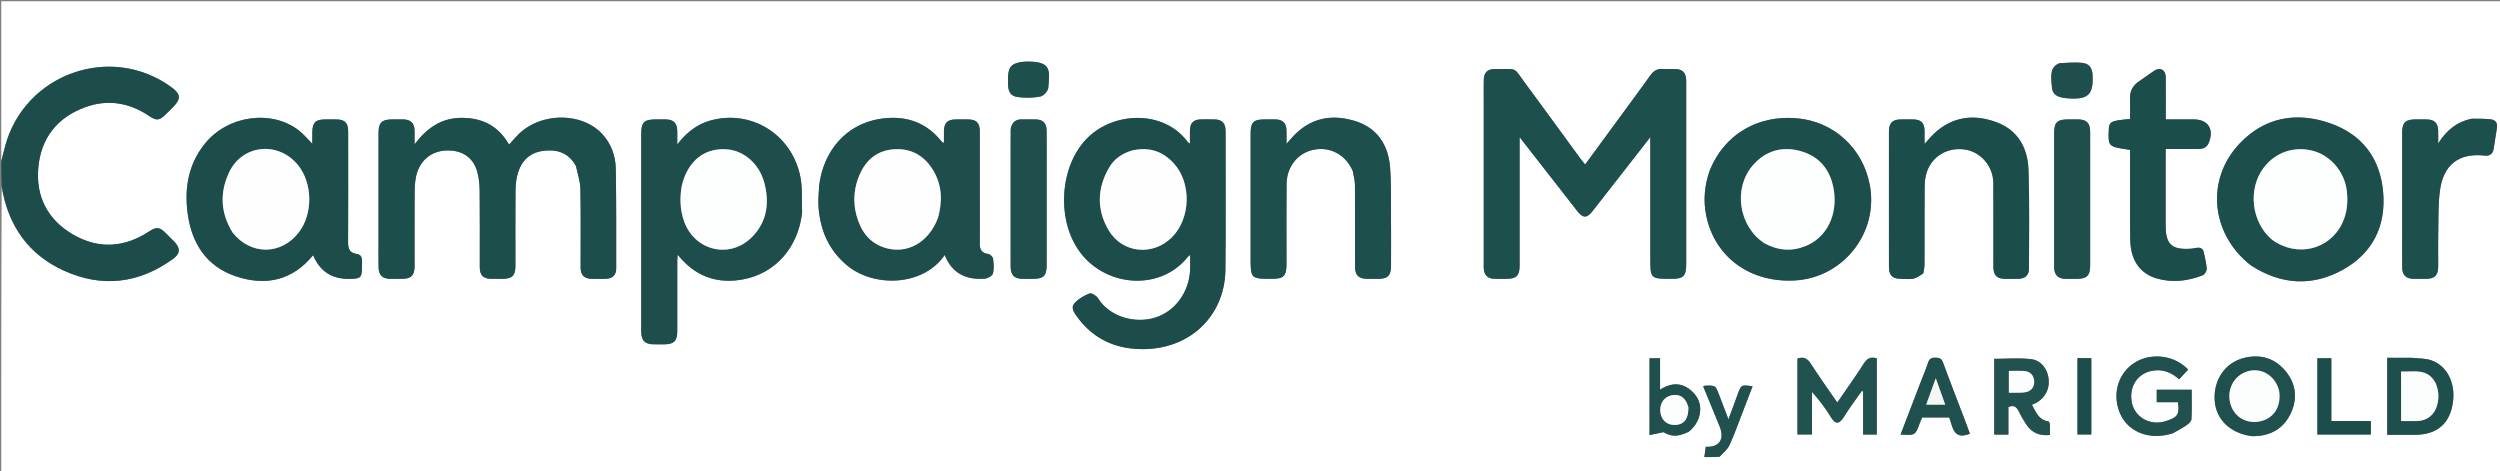 <svg xmlns="http://www.w3.org/2000/svg" xml:space="preserve" viewBox="0 0 1989 375"><rect x="0" y="0" width="1989" height="375" fill="#808080" stroke="none"/><path fill="#FFF" d="M1 128V1.008c662.939-.003 1325.878-.003 1988.909-.003v374.887C1327 375.892 664 375.892 1 375.89c0-75.663 0-151.323.358-227.255 5.052 30.61 21.006 53.745 49.463 66.68 30.3 13.773 59.616 10.308 86.74-9.249 6.035-4.35 6.138-8.674.835-14.076-2.1-2.139-4.234-4.245-6.36-6.358-5.268-5.238-7.545-5.305-13.868-1.208-19.667 12.742-40.155 13.83-60.3 2.014C38.06 174.82 28.493 156.54 30.452 133.69c2.047-23.88 15.194-40.492 37.861-48.565 17.78-6.332 34.738-3.35 50.365 7.153 5.753 3.866 8.072 3.712 13.02-1.136 2.023-1.98 4.016-3.992 6.012-6 6.433-6.475 6.125-10.287-1.258-15.694C88.214 34.122 19.243 58.734 3.987 116.716 2.997 120.479 1.996 124.239 1 128m1179.46-45.5.003 127.462c0 1.332-.073 2.672.036 3.997.4 4.836 3.136 7.596 7.997 7.843 3.324.169 6.663.048 9.995.034 7.93-.033 10.509-2.574 10.511-10.413.009-31.99.004-63.98.004-95.971v-6.34c15.963 20.465 31 39.756 46.055 59.032 4.322 5.534 7.516 5.526 11.849-.008 8.614-11.002 17.209-22.02 25.806-33.036 6.478-8.3 12.947-16.608 20.278-26.012v95.761c0 16.975.022 16.997 16.897 16.993 9.517-.002 11.646-2.154 11.647-11.835.004-47.819.003-95.637 0-143.456 0-1.333.064-2.676-.076-3.995-.525-4.927-3.197-7.447-8.177-7.604-3.496-.11-7.01.16-10.493-.076-4.292-.29-7.174 1.477-9.634 4.91-8.236 11.495-16.66 22.853-25.019 34.26-8.912 12.163-17.832 24.321-27.024 36.857-1.452-1.826-2.61-3.183-3.661-4.618-14.456-19.736-28.807-39.55-43.37-59.205-10.788-14.558-5.837-11.934-24.876-12.123-5.772-.058-8.58 2.754-8.715 8.55-.141 5.994-.033 11.995-.033 18.993m-205.386 29.032c-.003-2.666.068-5.335-.024-7.999-.196-5.661-3.049-8.426-8.784-8.524-3.666-.063-7.334-.082-10.999.005-5.734.136-8.43 2.892-8.553 8.703-.07 3.312-.012 6.628-.012 10.563-1.177-.83-1.513-.963-1.694-1.21-18.626-25.499-58.18-24.608-79.641-3.497-21.5 21.147-25.135 62.156-8.008 88.33 19.855 30.342 65.005 34.686 87.488 6.667.426-.53 1.028-.917 2.01-1.776 0 4.405.112 8.046-.018 11.678-.644 17.983-12.115 33.583-28.342 38.387-15.281 4.524-35.486-.393-44.977-15.65-1.246-2.002-5.225-4.359-6.78-3.722-4.404 1.8-8.978 4.408-12.028 7.95-2.997 3.482-.009 7.528 2.392 10.808 11.312 15.451 26.701 23.822 45.632 25.272 41.656 3.191 71.793-24.838 72.205-63.006.366-33.993.113-67.992.133-102.979M458.39 132.367c1.178 5.983 3.252 11.948 3.373 17.953.42 20.818.135 41.65.178 62.476.013 6.047 2.83 8.895 8.774 9.025 3.83.083 7.668.133 11.494-.024 5.171-.211 8.047-2.993 8.047-8.193 0-26.489.133-52.982-.348-79.463-.189-10.343-3.729-19.954-10.973-27.736-15.174-16.3-45.49-17.242-63.86-1.874-3.622 3.032-6.597 6.839-10.08 10.508-8.564-14.987-21.115-21.088-37.209-21.267-16.18-.18-27.88 7.758-37.95 21.058 0-4.538.053-7.67-.01-10.8-.123-5.964-3.01-8.898-8.869-9.023-2.83-.06-5.664-.014-8.496-.01-8.837.011-11.293 2.437-11.295 11.228-.008 28.157-.004 56.315-.003 84.472 0 7.33-.094 14.663.034 21.992.109 6.227 3.078 9.038 9.325 9.137 3.165.05 6.331.032 9.497.004 7.142-.063 9.806-2.78 9.812-10.088.017-19.66-.066-39.32.06-58.98.028-4.298.299-8.697 1.25-12.87 2.78-12.195 12.04-19.768 24.031-20.179 12.374-.424 21.404 5.516 24.529 16.922 1.345 4.909 1.857 10.174 1.91 15.286.21 20.157.063 40.319.103 60.479.013 6.697 2.724 9.357 9.381 9.431 2.832.032 5.665.013 8.497.003 7.957-.026 10.47-2.489 10.478-10.384.017-20.16-.114-40.322.095-60.48.047-4.598.648-9.366 2.01-13.74 3.016-9.694 9.674-15.843 19.957-17.201 10.93-1.444 20.178 1.326 26.258 12.338m179.783 36.36c-.408-9.429.412-19.107-1.443-28.241-6.868-33.806-39.246-53.581-71.536-44.6-10.653 2.963-18.798 9.395-26.356 18.987 0-4.417.039-7.495-.008-10.572-.097-6.325-2.9-9.188-9.09-9.298-2.5-.045-5-.008-7.499-.008-9.938.003-12.076 2.111-12.077 11.962-.003 51.657-.001 103.313-.001 154.97 0 .832-.024 1.666.006 2.498.237 6.539 3.085 9.385 9.566 9.498 2.999.053 5.999.027 8.998.007 7.443-.048 10.094-2.749 10.1-10.353.013-18.663 0-37.326.015-55.989 0-1.392.14-2.784.259-5 1.345 1.545 2.07 2.392 2.81 3.226 13.235 14.931 30.06 20.02 49.192 16.476 25.95-4.808 43.954-25.504 47.064-53.563m13.476-20.566c-.184 5.317-.821 10.664-.47 15.945 1.246 18.7 8 34.798 22.79 47.078 21.323 17.707 60.687 16.717 77.648-8.335 5.8 14.715 17.175 20.094 32.11 18.82 2.278-.194 5.764-2.258 6.245-4.097.973-3.722.63-7.934.07-11.836-.208-1.453-2.42-3.524-3.927-3.722-5.435-.716-6.68-3.876-6.622-8.691.144-11.992.046-23.987.045-35.98 0-17.658.038-35.316-.022-52.973-.023-6.694-2.762-9.313-9.454-9.37-3.165-.028-6.33-.03-9.495 0-6.852.067-9.505 2.787-9.568 9.801-.026 2.917-.004 5.834-.004 8.723-.661 0-.864.06-.932-.01-.575-.598-1.153-1.2-1.68-1.84-12.708-15.422-29.515-20.061-48.414-17.052-26.37 4.2-44.838 24.895-48.32 53.54M288.003 210.62c.021-3.494.634-7.832-3.965-8.507-6.238-.915-7.135-4.47-7.107-9.8.152-29.154.08-58.309.067-87.463-.003-7.25-2.62-9.82-9.925-9.852-2.666-.01-5.331-.007-7.997 0-8.2.023-10.558 2.42-10.608 10.796-.014 2.454-.002 4.908-.002 8.563-4.254-4.264-7.035-7.665-10.4-10.326-21.66-17.127-56.724-12.332-74.914 10.1-12.997 16.028-16.43 34.714-13.998 54.517 3.002 24.456 14.761 43.412 38.998 51.351 23.394 7.663 44.502 3.185 60.954-16.988 5.368 12.834 14.945 19.077 28.812 18.853 9.436-.152 10.083-.686 10.085-11.244m1503.169.726c23.628 15.271 48.385 16.79 72.785 3.262 23.767-13.177 34.405-34.748 32.067-61.781-2.348-27.146-16.938-46.094-42.638-54.902-26.585-9.111-51.552-4.578-71.286 16.017-27.578 28.783-23.24 72.463 9.072 97.404m-430.991-75.532c-4.135 11.898-5.224 24.032-2.565 36.387 7.041 32.713 35.132 52.967 70.506 50.913 38.669-2.245 66.756-38.26 59.427-76.201-5.65-29.254-28.702-50.232-58.026-52.805-31.25-2.742-57.826 13.052-69.342 41.706m-283.77.586c.552 3.59 1.556 7.175 1.58 10.768.15 21.663.05 43.327.087 64.99.011 6.847 2.878 9.622 9.769 9.679 3 .025 6 .023 8.999 0 7.171-.058 9.832-2.735 9.856-10.073.039-12.331.089-24.663-.008-36.994-.109-13.822.307-27.694-.744-41.45-1.352-17.686-9.917-31.332-27.39-36.884-18.241-5.795-35.26-3.05-49.148 11.435-1.722 1.796-3.33 3.703-5.877 6.55 0-4.7.1-7.856-.023-11.003-.214-5.464-2.966-8.196-8.436-8.403-2.995-.113-5.998-.024-8.998-.021-8.851.008-11.08 2.27-11.082 11.312-.005 32.995-.002 65.99-.002 98.986 0 16.258.287 16.549 16.388 16.547 10.155-.001 12.154-2.032 12.157-12.399.006-20.997-.133-41.995.053-62.99.123-13.945 9.091-24.94 21.755-27.364 13.177-2.522 25.356 4.048 31.065 17.314m453.865 80.885c.296-2.28.843-4.56.85-6.841.067-20.66-.04-41.319.111-61.977.028-3.77.468-7.701 1.618-11.268 4.204-13.037 16.824-20.362 30.648-18.192 12.632 1.982 22.334 13.425 22.397 26.795.103 22.158.008 44.317.04 66.475.01 6.54 2.658 9.398 8.764 9.538 3.83.089 7.667.133 11.494-.012 5.14-.196 8.053-3.013 8.055-8.18.007-26.155.475-52.329-.397-78.456-.577-17.281-8.25-31.495-25.333-37.87-17.956-6.702-35.043-4.727-49.659 8.887-2.493 2.323-4.647 5.009-7.698 8.334 0-4.217.052-7.467-.011-10.715-.117-5.988-2.898-8.705-8.976-8.796-3.164-.048-6.33-.026-9.496-.005-7.188.048-9.831 2.69-9.841 9.991-.027 19.66-.01 39.32-.009 58.978 0 16.161-.04 32.322.02 48.482.024 6.651 2.789 9.307 9.45 9.374 3.332.034 6.762.494 9.967-.144 2.686-.535 5.11-2.385 8.006-4.398m164.426-34.79c.099 3.995-.01 8.008.334 11.98 1.201 13.869 8.372 23.369 20.749 27.006 12.442 3.656 24.743 2.15 36.645-2.445 1.577-.609 3.302-3.474 3.221-5.213-.199-4.276-1.394-8.509-2.222-12.752-.63-3.229-2.64-4.416-5.821-3.867-1.638.283-3.283.59-4.937.696-14.901.942-19.663-3.543-19.67-18.496-.007-18.491-.001-36.983-.001-55.474v-5.409h13.229c4.165.002 8.33-.034 12.494.018 3.788.048 6.866-1 8.491-4.8 4.6-10.751-.428-18.74-11.828-18.74h-22.318c0-11.794.1-22.787-.04-33.777-.073-5.707-4.442-7.997-9.155-4.903-4.17 2.738-8.169 5.737-12.29 8.553-4.782 3.268-7.109 7.672-6.924 13.534.172 5.441.037 10.892.037 16.265-15.567 1.348-16.773 2.023-16.993 9.217-.391 12.792-.391 12.792 16.998 15.346v63.262m271.588-88.01c-11.292 2.312-19.637 8.865-26.45 19.64 0-4.282.047-7.063-.009-9.843-.126-6.313-2.956-9.182-9.14-9.281-2.832-.046-5.666-.01-8.499-.008-8.597.007-11.028 2.401-11.03 10.909-.005 26.663-.002 53.327-.001 79.991 0 9-.075 18 .028 26.997.068 5.92 3.076 8.823 8.979 8.938 3.332.065 6.666.039 9.999.006 6.898-.068 9.617-2.777 9.659-9.782.055-9.332-.14-18.668.053-27.997.225-10.809-.092-21.725 1.334-32.393 2.778-20.786 15.15-30.094 35.371-27.884 4.216.46 6.72-1.275 7.393-5.497.863-5.422 1.647-10.857 2.558-16.271.639-3.791-.837-6.52-4.526-7.006-4.902-.644-9.905-.52-15.72-.52M1662.938 147.5c0-14.15.023-28.299-.01-42.448-.017-7.234-2.77-10.001-9.857-10.057-2.497-.02-4.993-.005-7.49-.003-8.941.01-11.3 2.321-11.301 11.128-.004 34.79-.001 69.58 0 104.371 0 .999-.053 2.002.019 2.996.386 5.378 3.213 8.157 8.595 8.336 2.993.099 5.992.023 8.988.02 8.557-.01 11.042-2.436 11.05-10.92.018-20.808.006-41.615.006-63.423m-858.85-44.446c-.008 8.163-.022 16.326-.022 24.49-.003 28.154-.016 56.309.01 84.463.007 6.916 2.846 9.757 9.629 9.83 2.665.03 5.331.008 7.997.004 8.6-.012 11.007-2.383 11.01-10.94.013-25.323.006-50.646.006-75.968 0-10.33.075-20.659-.034-30.987-.064-6.083-2.917-8.844-8.882-8.943-3.498-.058-6.999.061-10.495-.028-5.091-.13-8.21 2.138-9.22 8.079m625.97 233.4v9.187h11.568v-33.815c5.643 6.349 10.596 12.76 14.763 19.646 4.166 6.884 7.107 5.89 10.923-.244 4.316-6.938 9.268-13.481 13.943-20.197l1.02.376v34.318h10.902v-60.586c-5.104-1.633-7.88.268-10.504 4.377-6.603 10.342-13.774 20.322-20.932 30.76-7.268-10.583-14.443-20.574-21.073-30.913-2.666-4.158-5.563-5.746-10.61-4.097v51.188m298.947 8.162c3.573-2.096 7.278-4.003 10.663-6.368 1.65-1.154 3.76-3.104 3.85-4.79.41-7.747.18-15.527.18-23.384h-27.807v9.91h16.935c1.16 9.707-.09 11.757-8.712 14.735-1.1.38-2.227.7-3.365.942-11.914 2.548-23.075-4.842-24.838-16.427-1.982-13.02 5.907-23.386 18.621-24.54 7.408-.67 13.574 2.11 19.173 7.064l7.184-7.719c-10.758-11.316-28.925-13.678-42.065-5.762-12.858 7.747-18.213 23.592-12.98 38.406 5.856 16.575 23.457 24.129 43.16 17.933m62.687 2.365c.665.009 1.331.043 1.996.023 13.338-.384 23.42-6.359 28.979-18.468 5.548-12.088 3.869-23.9-4.865-33.966-8.753-10.087-20.18-12.997-33.017-9.63-14.56 3.818-23.716 17.405-22.797 33.328.878 15.2 12.092 26.366 29.704 28.713m126.66-62.312h-19.08v61.265c7.62 0 14.899.028 22.177-.005 17.882-.08 28.227-9.346 30.237-27.042 1.7-14.972-5.267-28.26-17.672-32.305-4.62-1.506-9.79-1.325-15.663-1.913m-287.416 52.365c-.42-.61-.766-1.683-1.27-1.762-7.609-1.196-9.885-7.39-13.07-13.222 1.148-.506 1.896-.806 2.62-1.16 7.413-3.619 11.559-11.081 10.678-19.2-.883-8.13-5.94-15.037-14.132-15.958-9.605-1.079-19.424-.252-29.16-.252v60.292h11.28v-21.915c4.734-2.018 6.665.28 8.341 3.6a101.601 101.601 0 0 0 6.006 10.35c4.36 6.574 10.613 9.1 18.718 8.233 0-2.87 0-5.505-.011-9.006m-68.531-4.98c-5.56-14.59-11.23-29.138-16.593-43.799-1.179-3.224-3.02-3.618-5.972-3.7-3.13-.088-4.77.79-5.81 3.861-2.023 5.972-4.481 11.797-6.743 17.688-5.048 13.151-10.086 26.306-15.177 39.585 11.678.79 11.67.787 15.43-9.503.504-1.38 1.134-2.714 1.71-4.078h21.54c2.874 7.327 3.111 18.339 16.47 12.945-1.45-3.951-2.98-8.125-4.855-13m-218.675 11.315c8.68-6.893 11.691-18.656 6.232-27.485-2.14-3.462-5.708-6.657-9.373-8.425-6.496-3.136-13.215-1.666-19.841 2.562v-25.008h-8.385v61.13l11.091-2.315c6.442 3.67 11.338 3.865 20.276-.459m516.882-8.37h-5.803v-49.972h-11.103v60.684h42.535v-10.711h-25.629m-492.302 28.282c2.618-3.03 6.086-5.67 7.686-9.165 4.069-8.887 7.317-18.15 10.864-27.275 2.514-6.468 4.98-12.954 7.502-19.522-9.016-1.267-9.014-1.266-11.842 6.403-2.293 6.214-4.591 12.427-7.36 19.921-2.823-7.391-5.123-13.396-7.411-19.405-2.919-7.667-2.915-7.674-11.17-7.37-.43.015-.852.266-1.537.493 4.399 10.711 8.746 21.283 13.082 31.86 4.193 10.233-.217 16.833-11.012 16.219l-1.125 8.21c4.178 0 7.88 0 12.323-.369M801.994 61.695c0 1.825-.035 3.652.008 5.477.136 5.795 2.08 9.266 7.615 10.013 5.944.802 12.238.741 18.101-.388 2.561-.494 6.126-4.45 6.33-7.06 1.08-13.877 2.667-20.962-17.239-20.72-1.813.022-3.653.19-5.43.547-6.903 1.388-9.065 4.028-9.385 12.13m836.252-11.307c-7.084 2.942-6.758 8.726-5.644 19.787.51 5.06 4.634 7.427 11.654 7.985 17.037 1.355 21.355-2.51 20.58-18.423-.272-5.588-2.49-9.012-8.099-9.685-5.825-.7-11.816-.02-18.491.336m14.588 239.17v56.122h11.006v-60.724h-11.005v4.603z"/><path fill="#1C4D4A" d="M1 128.468c.996-4.23 1.997-7.99 2.987-11.752 15.255-57.982 84.227-82.594 132.466-47.268 7.383 5.407 7.691 9.219 1.258 15.693-1.996 2.009-3.99 4.02-6.012 6.001-4.948 4.848-7.267 5.002-13.02 1.136-15.627-10.503-32.586-13.485-50.365-7.153C45.647 93.198 32.5 109.81 30.453 133.69c-1.96 22.85 7.607 41.13 27.414 52.748 20.146 11.817 40.634 10.728 60.301-2.014 6.323-4.097 8.6-4.03 13.868 1.208 2.126 2.113 4.26 4.22 6.36 6.358 5.303 5.402 5.2 9.726-.834 14.076-27.125 19.557-56.44 23.022-86.741 9.249C22.364 202.38 6.41 179.245 1.358 148.18 1 141.646 1 135.291 1 128.468z"/><path fill="#1D4F4C" d="M1180.46 82c0-6.498-.108-12.499.033-18.494.136-5.795 2.943-8.607 8.715-8.55 19.04.19 14.088-2.434 24.875 12.124 14.564 19.656 28.915 39.47 43.37 59.205 1.052 1.435 2.21 2.792 3.662 4.618 9.192-12.536 18.112-24.694 27.024-36.858 8.358-11.406 16.783-22.764 25.019-34.258 2.46-3.434 5.342-5.202 9.634-4.91 3.483.235 6.997-.036 10.493.075 4.98.157 7.652 2.677 8.177 7.604.14 1.32.075 2.662.076 3.995.003 47.819.004 95.637 0 143.456 0 9.681-2.13 11.833-11.647 11.835-16.875.004-16.897-.018-16.897-16.993v-95.761c-7.33 9.404-13.8 17.711-20.278 26.012-8.597 11.016-17.192 22.034-25.806 33.036-4.333 5.534-7.527 5.542-11.849.008-15.056-19.276-30.092-38.567-46.055-59.031v6.339c0 31.99.005 63.98-.004 95.97-.002 7.84-2.582 10.38-10.51 10.414-3.333.014-6.672.135-9.996-.034-4.861-.247-7.597-3.007-7.997-7.843-.11-1.325-.036-2.665-.036-3.997-.002-42.488-.002-84.975-.003-127.962z"/><path fill="#1C4D4A" d="M975.074 112.027c-.02 34.492.233 68.491-.133 102.484-.412 38.168-30.55 66.197-72.205 63.006-18.93-1.45-34.32-9.82-45.632-25.272-2.4-3.28-5.389-7.326-2.392-10.807 3.05-3.543 7.624-6.15 12.027-7.951 1.556-.637 5.535 1.72 6.78 3.722 9.492 15.257 29.697 20.174 44.978 15.65 16.227-4.804 27.698-20.404 28.342-38.387.13-3.632.019-7.273.019-11.678-.983.859-1.585 1.246-2.01 1.776-22.484 28.02-67.634 23.675-87.489-6.667-17.127-26.174-13.491-67.183 8.008-88.33 21.46-21.11 61.015-22.002 79.641 3.497.18.247.517.38 1.694 1.21 0-3.935-.057-7.25.012-10.563.123-5.81 2.819-8.567 8.553-8.703 3.665-.087 7.333-.068 10.999-.005 5.735.098 8.588 2.863 8.784 8.524.092 2.664.021 5.333.024 8.494m-75.289 7.937c-7.24 2.316-13.29 6.478-17.138 12.989-9.772 16.532-10.357 33.721-.61 50.224 10.93 18.508 35.387 20.746 50.512 5.424 14.75-14.942 15.547-42.831 1.464-58.468-9.003-9.998-20.202-13.595-34.228-10.169z"/><path fill="#1C4E4B" d="M458.212 132.034c-5.902-10.68-15.15-13.45-26.08-12.005-10.283 1.358-16.94 7.507-19.958 17.201-1.361 4.374-1.962 9.142-2.01 13.74-.208 20.158-.077 40.32-.094 60.48-.007 7.895-2.52 10.358-10.478 10.384-2.832.01-5.665.029-8.497-.003-6.657-.074-9.368-2.734-9.381-9.431-.04-20.16.107-40.322-.103-60.48-.053-5.111-.565-10.376-1.91-15.285-3.125-11.406-12.155-17.346-24.529-16.922-11.992.411-21.25 7.984-24.031 20.18-.951 4.172-1.222 8.57-1.25 12.87-.126 19.659-.043 39.32-.06 58.98-.006 7.307-2.67 10.024-9.812 10.087-3.166.028-6.332.047-9.497-.004-6.247-.1-9.216-2.91-9.325-9.137-.128-7.329-.034-14.661-.034-21.992 0-28.157-.005-56.315.003-84.472.002-8.79 2.458-11.217 11.295-11.228 2.832-.004 5.665-.05 8.496.01 5.859.125 8.746 3.059 8.868 9.023.064 3.13.012 6.262.012 10.8 10.07-13.3 21.769-21.238 37.95-21.058 16.093.18 28.644 6.28 37.208 21.267 3.483-3.67 6.458-7.476 10.08-10.508 18.37-15.368 48.686-14.425 63.86 1.874 7.244 7.782 10.784 17.393 10.973 27.736.481 26.481.348 52.974.348 79.463 0 5.2-2.876 7.982-8.047 8.193-3.826.157-7.664.107-11.494.024-5.943-.13-8.76-2.978-8.774-9.025-.043-20.827.242-41.658-.178-62.476-.121-6.005-2.195-11.97-3.551-18.286z"/><path fill="#1D4E4B" d="M638.142 169.17c-3.08 27.616-21.083 48.312-47.033 53.12-19.132 3.545-35.957-1.545-49.192-16.476-.74-.834-1.465-1.68-2.81-3.225-.12 2.215-.258 3.607-.26 5-.014 18.662 0 37.325-.014 55.988-.006 7.604-2.657 10.305-10.1 10.353-3 .02-6 .046-8.998-.007-6.48-.113-9.329-2.96-9.566-9.498-.03-.832-.006-1.666-.006-2.499 0-51.656-.002-103.312.001-154.969.001-9.85 2.139-11.959 12.077-11.962 2.5 0 5-.037 7.499.008 6.19.11 8.993 2.973 9.09 9.298.047 3.077.008 6.155.008 10.572 7.558-9.592 15.703-16.024 26.356-18.987 32.29-8.981 64.668 10.794 71.536 44.6 1.855 9.134 1.035 18.812 1.412 28.683m-95.853-21.034c-1.556 9.341-1.281 18.57 1.842 27.589 8.367 24.164 37.026 30.788 54.66 12.35 11.66-12.19 13.47-27.082 9.253-42.796-3.921-14.612-15.663-25.027-28.75-26.365-18.34-1.874-32.094 8.77-37.005 29.222zM651.717 147.72c3.414-28.203 21.881-48.899 48.252-53.098 18.899-3.01 35.706 1.63 48.414 17.052.527.64 1.105 1.242 1.68 1.84.068.07.27.01.932.01 0-2.89-.022-5.806.004-8.723.063-7.014 2.716-9.734 9.568-9.8 3.165-.032 6.33-.029 9.495-.001 6.692.057 9.431 2.676 9.454 9.37.06 17.657.021 35.315.022 52.972 0 11.994.1 23.989-.045 35.98-.058 4.816 1.187 7.976 6.622 8.692 1.508.198 3.719 2.27 3.927 3.722.56 3.902.903 8.114-.07 11.836-.481 1.84-3.967 3.903-6.244 4.097-14.936 1.274-26.31-4.105-32.111-18.82-16.961 25.052-56.325 26.042-77.649 8.335-14.79-12.28-21.543-28.377-22.788-47.078-.352-5.281.285-10.628.537-16.386m94.769 24.967c3.41-12.72 2.992-25.168-3.784-36.71-6.736-11.473-16.857-17.86-30.45-17.263-13.92.611-23.258 8.186-28.537 20.737-5.57 13.241-5.219 26.695.5 39.754 3.738 8.536 10.143 14.745 19.236 17.736 17.891 5.886 35.558-3.837 43.035-24.254z"/><path fill="#1C4D4A" d="M288.003 211.075c-.002 10.103-.649 10.637-10.085 10.79-13.867.223-23.444-6.02-28.812-18.854-16.452 20.173-37.56 24.651-60.954 16.988-24.237-7.939-35.996-26.895-38.998-51.351-2.431-19.803 1-38.489 13.998-54.517 18.19-22.432 53.253-27.227 74.913-10.1 3.366 2.66 6.147 6.062 10.401 10.326 0-3.655-.012-6.11.002-8.563.05-8.376 2.407-10.773 10.608-10.796 2.666-.007 5.331-.01 7.997 0 7.305.031 9.922 2.602 9.925 9.852.012 29.154.085 58.309-.067 87.462-.028 5.331.869 8.886 7.107 9.801 4.599.675 3.986 5.013 3.965 8.962m-102.794-25.848c14.243 18.024 38.554 17.847 52.553-.381 11.35-14.78 11.012-39.173-.742-53.58-15.726-19.275-44.448-16.352-54.873 6.123-7.365 15.876-6.793 31.97 3.062 47.838z"/><path fill="#1C4E4B" d="M1790.865 211.158c-32.005-24.753-36.343-68.433-8.765-97.216 19.734-20.595 44.701-25.128 71.286-16.017 25.7 8.808 40.29 27.756 42.638 54.902 2.338 27.033-8.3 48.604-32.067 61.78-24.4 13.529-49.157 12.01-73.092-3.449m16.884-20.34c19.424 14.253 45.662 8.043 55.739-13.245 3.957-8.36 4.733-17.18 3.545-26.28-1.912-14.644-12.777-27.49-26.537-31.21-15.125-4.09-30.16.994-39.512 13.36-12.762 16.877-9.896 43.121 6.765 57.374zM1360.353 135.464c11.344-28.304 37.92-44.098 69.17-41.356 29.324 2.573 52.376 23.551 58.026 52.805 7.329 37.941-20.758 73.956-59.427 76.201-35.374 2.054-63.465-18.2-70.506-50.913-2.659-12.355-1.57-24.49 2.737-36.737m43.62 58.214c10.567 5.74 21.51 6.565 32.646 2.04 16.635-6.76 25.67-24.712 22.296-44.968-2.528-15.167-10.98-26.125-25.99-30.422-14.805-4.24-28.079-.623-38.384 11.234-15.8 18.179-11.375 48.465 9.433 62.116z"/><path fill="#1D4F4C" d="M1076.252 136.037c-5.549-12.903-17.728-19.473-30.905-16.95-12.664 2.423-21.632 13.418-21.755 27.362-.186 20.996-.047 41.994-.053 62.991-.003 10.367-2.002 12.398-12.157 12.399-16.1.002-16.388-.29-16.388-16.547 0-32.995-.003-65.99.002-98.986.002-9.041 2.23-11.304 11.082-11.312 3-.003 6.003-.092 8.998.021 5.47.207 8.222 2.94 8.436 8.403.124 3.147.023 6.302.023 11.002 2.548-2.846 4.155-4.753 5.877-6.55 13.889-14.485 30.907-17.23 49.147-11.434 17.474 5.552 26.04 19.198 27.391 36.884 1.051 13.756.635 27.628.744 41.45.097 12.33.047 24.663.008 36.994-.024 7.338-2.685 10.015-9.856 10.072-3 .024-6 .026-9 0-6.89-.056-9.757-2.83-9.768-9.678-.036-21.663.062-43.327-.087-64.99-.024-3.593-1.028-7.179-1.739-11.13z"/><path fill="#1B4D4A" d="M1530.099 217.658c-2.718 1.64-5.142 3.49-7.828 4.025-3.205.638-6.635.178-9.967.144-6.661-.067-9.426-2.723-9.45-9.374-.06-16.16-.02-32.32-.02-48.482 0-19.659-.018-39.318.009-58.978.01-7.3 2.653-9.943 9.841-9.991 3.165-.021 6.332-.043 9.496.005 6.078.091 8.859 2.808 8.976 8.796.063 3.248.011 6.498.011 10.715 3.051-3.325 5.205-6.011 7.698-8.334 14.616-13.614 31.703-15.589 49.659-8.888 17.084 6.376 24.756 20.59 25.333 37.87.872 26.128.404 52.302.397 78.456-.002 5.168-2.915 7.985-8.055 8.18-3.827.146-7.665.102-11.494.013-6.106-.14-8.755-2.997-8.764-9.538-.032-22.158.063-44.317-.04-66.475-.063-13.37-9.765-24.813-22.397-26.795-13.824-2.17-26.444 5.155-30.648 18.192-1.15 3.567-1.59 7.499-1.618 11.268-.15 20.658-.044 41.318-.11 61.977-.008 2.28-.555 4.56-1.029 7.214zM1694.702 181.996v-62.762c-17.39-2.554-17.39-2.554-16.998-15.346.22-7.194 1.426-7.869 16.993-9.217 0-5.373.135-10.824-.037-16.265-.185-5.862 2.142-10.266 6.925-13.534 4.12-2.816 8.119-5.815 12.29-8.553 4.712-3.094 9.08-.804 9.153 4.903.14 10.99.041 21.983.041 33.777h22.318c11.4 0 16.427 7.989 11.828 18.74-1.625 3.8-4.703 4.848-8.49 4.8-4.165-.052-8.33-.016-12.495-.017-4.16-.002-8.32 0-13.229 0v5.408c0 18.491-.006 36.983.002 55.474.006 14.953 4.768 19.438 19.669 18.496 1.654-.105 3.3-.413 4.937-.696 3.181-.55 5.191.638 5.821 3.867.828 4.243 2.023 8.476 2.222 12.752.081 1.739-1.644 4.604-3.221 5.213-11.902 4.595-24.203 6.101-36.645 2.445-12.377-3.637-19.548-13.137-20.749-27.005-.344-3.973-.235-7.986-.335-12.48z"/><path fill="#1D4F4C" d="M1966.717 94.382c5.387.103 10.39-.02 15.292.623 3.689.485 5.165 3.215 4.526 7.006-.911 5.414-1.695 10.849-2.558 16.271-.672 4.222-3.177 5.958-7.393 5.497-20.22-2.21-32.593 7.098-35.371 27.884-1.426 10.668-1.109 21.584-1.334 32.393-.194 9.329.002 18.665-.053 27.997-.042 7.005-2.761 9.714-9.66 9.782-3.332.033-6.666.059-9.998-.006-5.903-.115-8.91-3.018-8.979-8.938-.103-8.998-.028-17.998-.028-26.997 0-26.664-.004-53.328.001-79.991.002-8.508 2.433-10.902 11.03-10.909 2.833-.002 5.667-.038 8.499.008 6.184.099 9.014 2.968 9.14 9.281.056 2.78.01 5.561.01 9.843 6.812-10.775 15.157-17.328 26.876-19.744z"/><path fill="#1E4F4C" d="M1662.937 148c0 21.308.012 42.115-.006 62.923-.008 8.484-2.493 10.91-11.05 10.92-2.996.003-5.995.079-8.988-.02-5.382-.179-8.209-2.958-8.595-8.336-.072-.994-.02-1.997-.02-2.996 0-34.79-.003-69.58 0-104.371.002-8.807 2.361-11.118 11.302-11.128 2.497-.002 4.993-.017 7.49.003 7.086.056 9.84 2.823 9.857 10.057.033 14.15.01 28.299.01 42.948zM804.109 102.617c.987-5.504 4.106-7.772 9.197-7.642 3.496.09 6.997-.03 10.495.028 5.965.1 8.818 2.86 8.882 8.943.109 10.328.034 20.658.034 30.987 0 25.322.007 50.645-.005 75.967-.004 8.558-2.412 10.93-11.011 10.94-2.666.005-5.332.027-7.997-.002-6.783-.074-9.622-2.915-9.628-9.83-.027-28.155-.014-56.31-.011-84.465 0-8.163.014-16.326.044-24.926z"/><path fill="#21524F" d="M1430.056 335.961v-50.695c5.047-1.65 7.944-.06 10.61 4.097 6.63 10.34 13.805 20.33 21.073 30.914 7.158-10.44 14.329-20.42 20.932-30.761 2.624-4.11 5.4-6.01 10.504-4.377v60.586h-10.902v-34.318l-1.02-.376c-4.675 6.716-9.627 13.259-13.943 20.197-3.816 6.133-6.757 7.128-10.923.244-4.167-6.886-9.12-13.297-14.763-19.646v33.815h-11.568v-9.68z"/><path fill="#20514E" d="M1728.633 344.753c-19.334 6.059-36.935-1.495-42.79-18.07-5.234-14.814.121-30.659 12.98-38.406 13.14-7.916 31.306-5.554 42.064 5.762l-7.184 7.72c-5.599-4.955-11.765-7.736-19.173-7.064-12.714 1.153-20.603 11.519-18.621 24.539 1.763 11.585 12.924 18.975 24.838 16.427a28.78 28.78 0 0 0 3.365-.942c8.623-2.978 9.872-5.028 8.712-14.735h-16.935v-9.91h27.807c0 7.857.23 15.637-.18 23.384-.09 1.686-2.2 3.636-3.85 4.79-3.385 2.365-7.09 4.272-11.033 6.505z"/><path fill="#1F504D" d="M1791.238 346.963c-17.161-2.329-28.375-13.495-29.253-28.695-.919-15.923 8.237-29.51 22.797-33.329 12.837-3.366 24.264-.456 33.017 9.631 8.734 10.066 10.413 21.878 4.865 33.966-5.559 12.11-15.641 18.084-28.98 18.468-.664.02-1.33-.014-2.446-.04m21.945-36.409c-3.272-12.98-16.176-19.465-27.875-14.008-9.63 4.491-14.04 15.697-10.314 26.214 3.436 9.705 13.333 14.839 23.743 12.317 10.608-2.57 16.366-11.914 14.446-24.523z"/><path fill="#1D4F4C" d="M1918.825 284.669c5.396.588 10.566.407 15.186 1.913 12.405 4.045 19.372 17.333 17.672 32.305-2.01 17.696-12.355 26.961-30.237 27.042-7.278.033-14.557.005-22.177.005V284.67h19.556m18.67 19.6c-6.25-11.604-17.098-8.255-27.166-8.681v39.407c4.37 0 8.494.08 12.614-.017 7.99-.191 13.855-4.783 16-12.484 1.66-5.959 1.414-11.827-1.447-18.225z"/><path fill="#21524F" d="M1630.937 337.467c.006 3.068.006 5.702.006 8.573-8.105.867-14.358-1.659-18.718-8.233a101.601 101.601 0 0 1-6.006-10.35c-1.676-3.32-3.607-5.618-8.34-3.6v21.915h-11.28V285.48c9.735 0 19.554-.827 29.16.252 8.19.92 13.248 7.828 14.13 15.957.882 8.12-3.264 15.582-10.678 19.202-.723.353-1.471.653-2.619 1.159 3.185 5.832 5.461 12.026 13.07 13.222.504.079.85 1.152 1.275 2.195m-27.454-25.017c2.477-.084 4.987.057 7.424-.3 5.016-.738 7.68-4.038 7.473-8.845-.203-4.73-3.255-7.9-8.262-8.169-3.915-.209-7.849-.042-11.863-.042v17.356h5.228z"/><path fill="#1F504D" d="M1562.573 332.404c1.703 4.524 3.234 8.698 4.683 12.649-13.359 5.394-13.596-5.618-16.47-12.945h-21.54c-.576 1.364-1.206 2.698-1.71 4.078-3.76 10.29-3.752 10.293-15.43 9.503 5.09-13.279 10.13-26.434 15.177-39.585 2.262-5.891 4.72-11.716 6.742-17.688 1.04-3.072 2.68-3.95 5.81-3.862 2.952.083 4.794.477 5.973 3.701 5.363 14.661 11.033 29.21 16.765 44.149m-24.886-10.46h9.935l-7.51-21.053-7.654 21.053h5.229zM1343.42 343.579c-8.632 4.113-13.528 3.917-19.97.248l-11.091 2.315v-61.13h8.385v25.008c6.626-4.228 13.345-5.698 19.841-2.562 3.665 1.768 7.233 4.963 9.373 8.425 5.46 8.83 2.448 20.592-6.538 27.696m-.157-19.688c-1.835-7.315-6.698-10.79-13.214-9.44-6.53 1.354-10.176 7.226-8.914 14.36 1.136 6.421 6.434 10.12 13.131 9.166 6.115-.87 9.01-5.071 8.997-14.086z"/><path fill="#1B4D4A" d="M1861.096 334.999h25.141v10.71h-42.535v-60.683h11.103v49.973h6.29z"/><path fill="#20514E" d="M1367.937 363.466c-4.073.184-7.776.184-11.954.184l1.125-8.21c10.795.614 15.205-5.986 11.012-16.218-4.336-10.578-8.683-21.15-13.082-31.86.685-.228 1.106-.479 1.536-.494 8.256-.304 8.252-.297 11.171 7.37 2.288 6.009 4.588 12.014 7.411 19.405 2.769-7.494 5.067-13.707 7.36-19.921 2.828-7.669 2.826-7.67 11.842-6.403-2.522 6.568-4.988 13.054-7.502 19.522-3.547 9.125-6.795 18.388-10.864 27.275-1.6 3.495-5.068 6.135-8.055 9.35z"/><path fill="#1D4F4C" d="M801.994 61.24c.32-7.648 2.482-10.288 9.386-11.676 1.776-.357 3.616-.525 5.43-.547 19.905-.242 18.319 6.843 17.238 20.72-.204 2.61-3.769 6.566-6.33 7.06-5.863 1.13-12.157 1.19-18.101.388-5.535-.747-7.48-4.218-7.615-10.013-.043-1.825-.008-3.652-.008-5.933z"/><path fill="#1E4F4C" d="M1638.624 50.247c6.297-.217 12.288-.896 18.113-.196 5.609.673 7.827 4.097 8.1 9.685.774 15.912-3.544 19.778-20.58 18.423-7.02-.558-11.145-2.926-11.655-7.985-1.114-11.06-1.44-16.845 6.022-19.927z"/><path fill="#1B4D4A" d="M1652.835 289.064v-4.11h11.005v60.725h-11.006v-56.615z"/><path fill="#FEFEFE" d="M900.192 119.873c13.619-3.335 24.818.262 33.821 10.26 14.083 15.637 13.285 43.526-1.464 58.468-15.125 15.322-39.581 13.084-50.513-5.424-9.746-16.503-9.16-33.692.611-50.224 3.849-6.511 9.897-10.673 17.545-13.08z"/><path fill="#FDFEFE" d="M542.432 147.734c4.768-20.05 18.522-30.695 36.863-28.82 13.086 1.337 24.828 11.752 28.75 26.364 4.217 15.714 2.405 30.606-9.253 42.796-17.635 18.438-46.294 11.814-54.661-12.35-3.123-9.02-3.398-18.248-1.699-27.99z"/><path fill="#FEFEFE" d="M746.34 173.063c-7.33 20.041-24.998 29.764-42.889 23.878-9.093-2.99-15.498-9.2-19.236-17.736-5.719-13.059-6.07-26.513-.5-39.754 5.28-12.55 14.618-20.126 28.537-20.737 13.593-.597 23.714 5.79 30.45 17.263 6.776 11.542 7.194 23.99 3.638 37.086zM185.014 184.921c-9.66-15.562-10.232-31.656-2.867-47.532 10.425-22.475 39.147-25.398 54.873-6.123 11.754 14.407 12.092 38.8.742 53.58-14 18.228-38.31 18.405-52.748.075z"/><path fill="#FDFEFE" d="M1807.474 190.585c-16.386-14.021-19.252-40.265-6.49-57.142 9.351-12.366 24.387-17.45 39.512-13.36 13.76 3.72 24.625 16.566 26.537 31.21 1.188 9.1.412 17.92-3.545 26.28-10.077 21.288-36.315 27.498-56.014 13.012zM1403.667 193.469c-20.501-13.442-24.927-43.728-9.126-61.907 10.305-11.857 23.58-15.473 38.384-11.234 15.01 4.297 23.462 15.255 25.99 30.422 3.374 20.256-5.661 38.208-22.296 44.968-11.137 4.525-22.08 3.7-32.952-2.25z"/><path fill="#FCFDFD" d="M1813.267 310.958c1.836 12.206-3.922 21.55-14.53 24.12-10.41 2.522-20.307-2.612-23.743-12.317-3.725-10.517.684-21.723 10.314-26.214 11.699-5.457 24.603 1.028 27.96 14.41zM1937.677 304.61c2.68 6.057 2.926 11.925 1.266 17.884-2.145 7.7-8.01 12.293-16 12.484-4.12.098-8.245.017-12.614.017v-39.407c10.068.426 20.915-2.923 27.348 9.023zM1602.995 312.45h-4.74v-17.356c4.014 0 7.948-.167 11.863.042 5.007.268 8.059 3.44 8.262 8.17.207 4.806-2.457 8.106-7.473 8.843-2.437.358-4.947.217-7.912.301z"/><path fill="#F5F7F7" d="M1537.228 321.944h-4.77l7.654-21.053 7.51 21.053h-10.394z"/><path fill="#FCFDFD" d="M1343.322 324.32c-.046 8.586-2.94 12.787-9.056 13.657-6.697.954-11.995-2.745-13.131-9.166-1.262-7.134 2.384-13.006 8.914-14.36 6.516-1.35 11.379 2.125 13.273 9.87z"/></svg>
